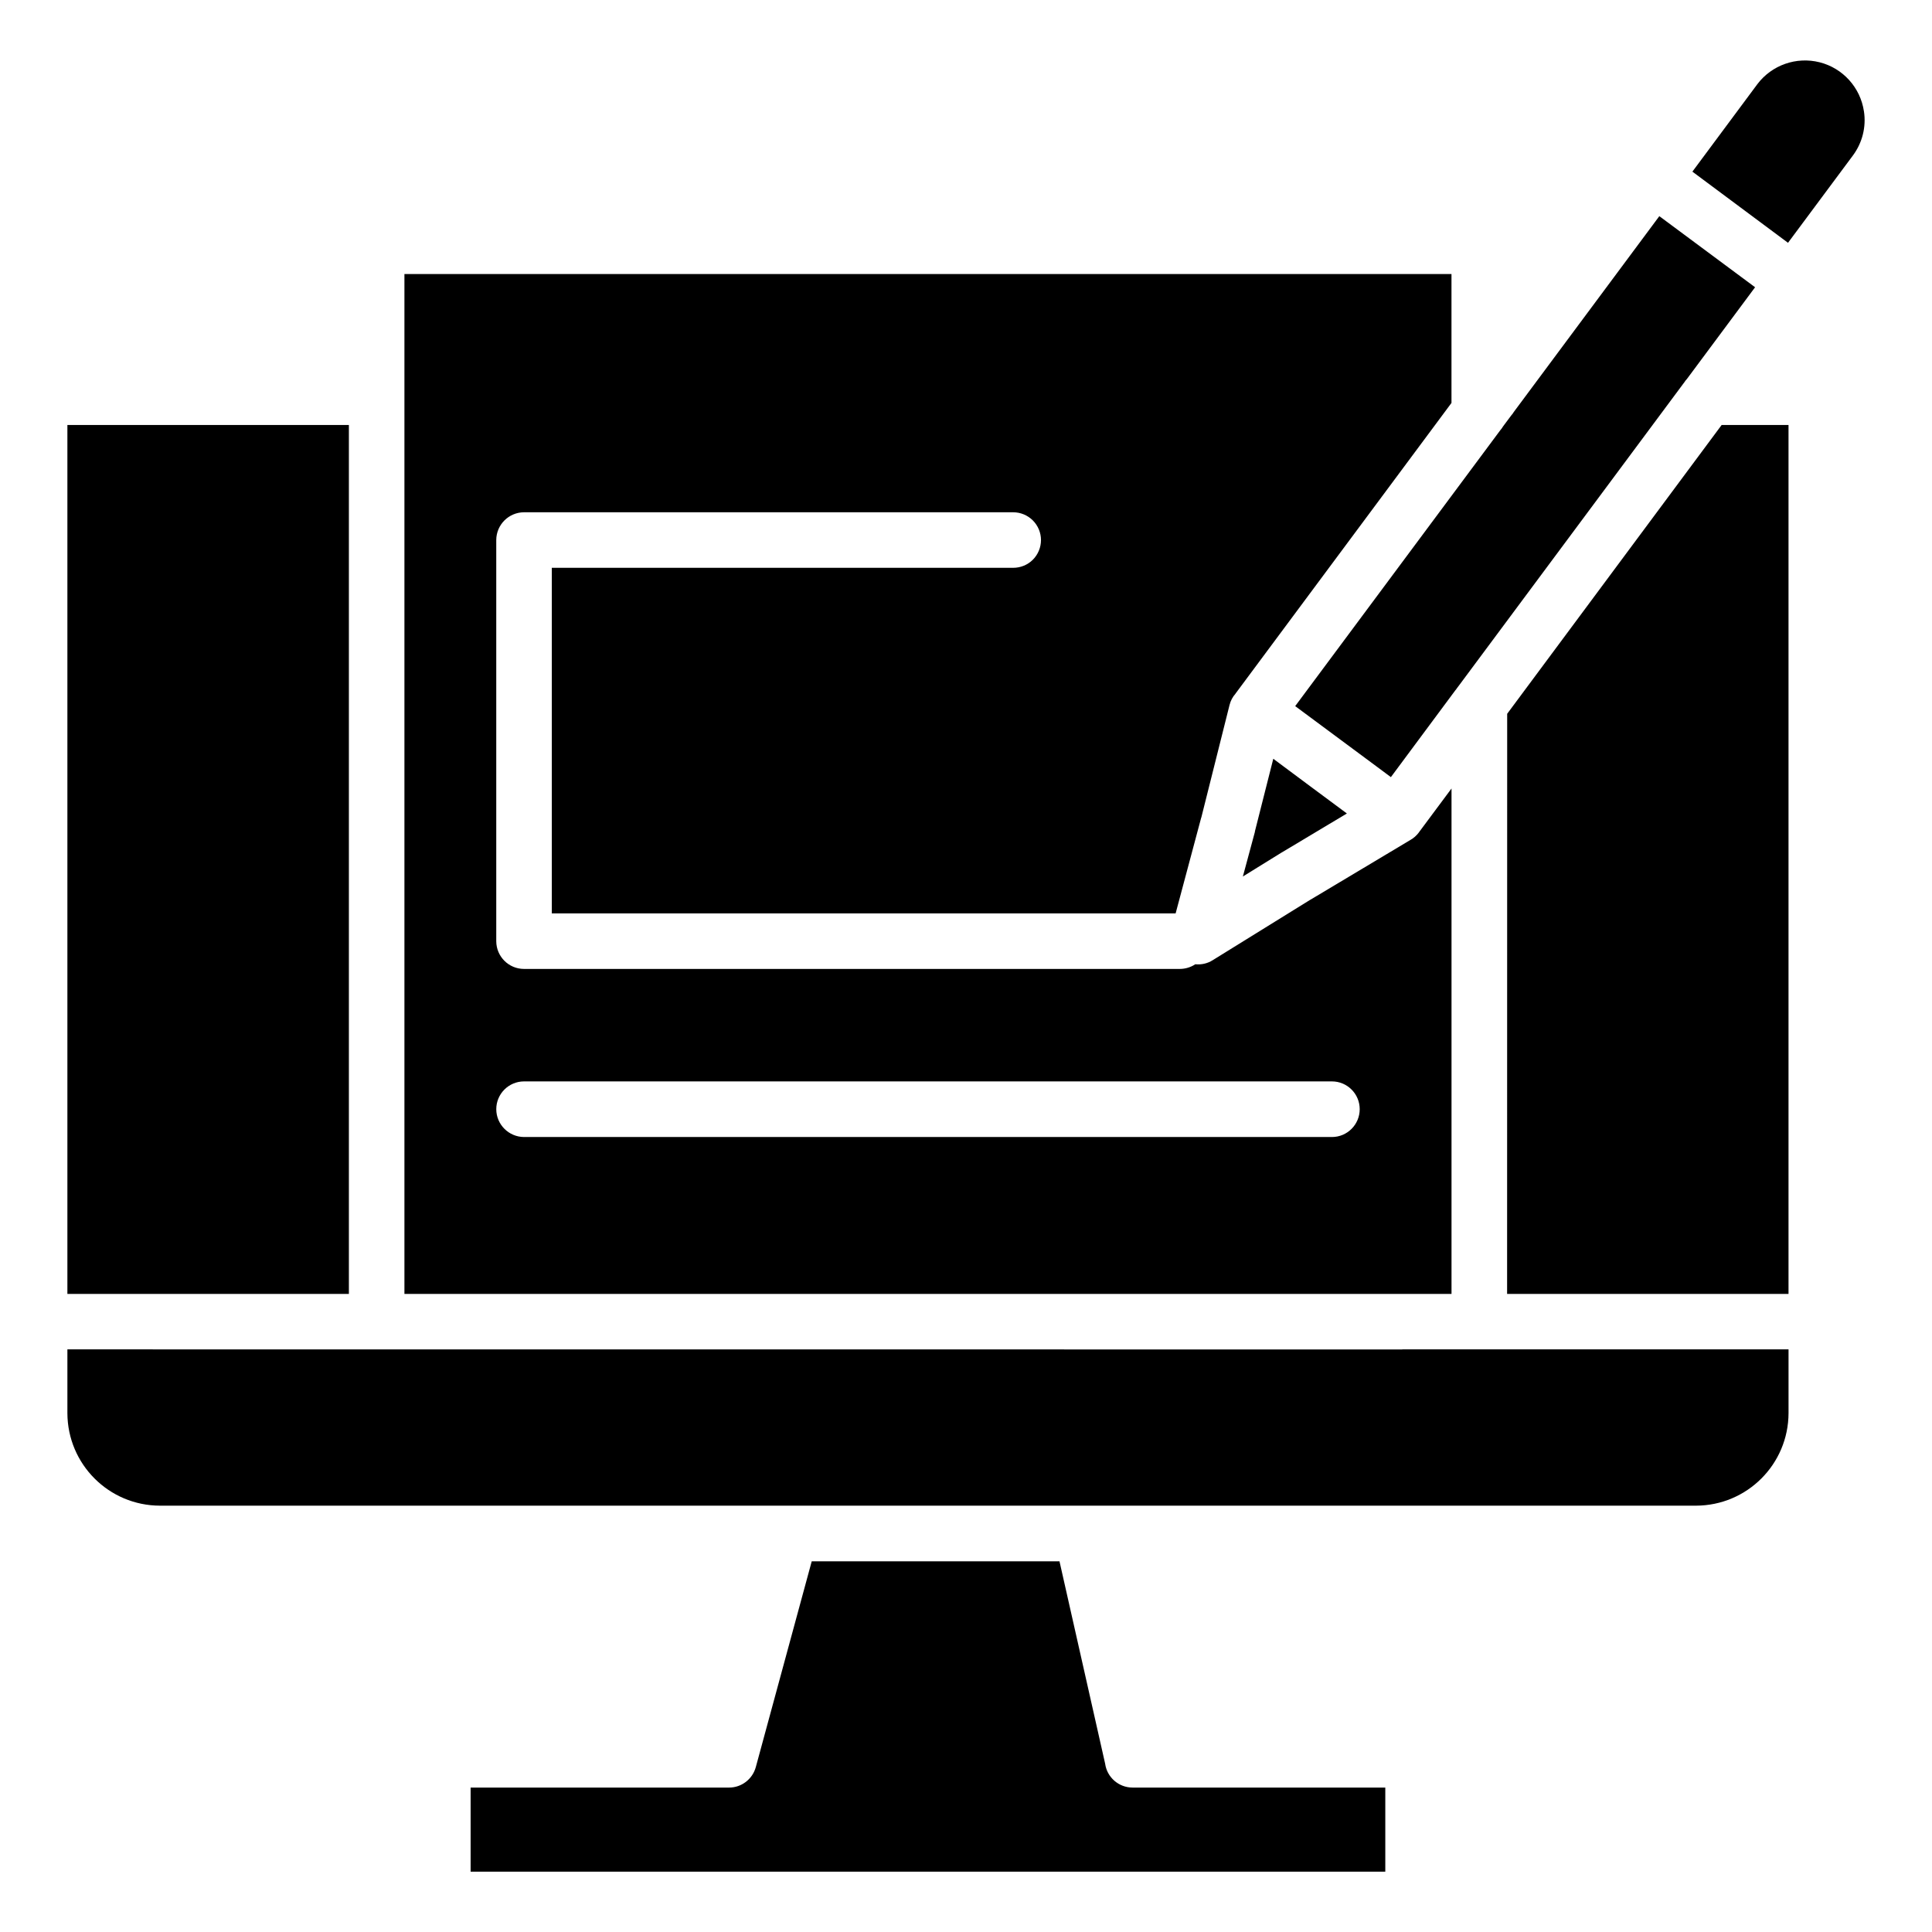<?xml version="1.0" encoding="UTF-8"?>
<svg width="512pt" height="512pt" version="1.1" viewBox="0 0 512 512" xmlns="http://www.w3.org/2000/svg">
 <path d="m347.18 208.34 8.68 6.441 1.078 0.801-17.102 10.238c-0.078 0.059-0.199 0.121-0.281 0.16l-10.18 6.301 3.18-11.801c0-0.059 0.02-0.121 0.02-0.199l4.859-19.199zm24.441 149.28-353.76-0.02v16.898c0.039 13.539 11 24.5 24.539 24.52h407.06c13.539-0.039 24.48-10.98 24.52-24.52v-16.898h-102.36zm-78.742 109.8-12.102-53.656h-65.66l-14.82 54.539c-0.879 3.199-3.781 5.422-7.078 5.422h-68.5v22.281h242.4v-22.281h-66.961c-3.66 0-6.762-2.68-7.281-6.301zm13.359-124.52h-199.06v-270.28h277.48v34.16l-57.242 77.039h0.02c-0.781 0.859-1.32 1.898-1.602 3.039l-7.481 29.82h-0.02l-6.781 25.379h-165.32v-91.582h122.26c1.961 0 3.84-0.762 5.219-2.141s2.16-3.262 2.16-5.219c0-1.941-0.781-3.82-2.16-5.199s-3.262-2.16-5.219-2.16h-129.62c-4.059 0.02-7.34 3.301-7.359 7.359v106.32c0.02 4.059 3.301 7.34 7.359 7.34h173.76c1.461 0 2.898-0.422 4.141-1.238 1.602 0.16 3.219-0.199 4.578-1.059l25.898-16.039 0.121-0.059 26.398-15.781c0.879-0.5 1.641-1.18 2.238-1.98 0.02-0.059 0.078-0.121 0.121-0.18l8.539-11.48v133.94h-78.457zm-167.36-41.578h214.1c4.059 0 7.359-3.301 7.359-7.379 0-4.059-3.301-7.359-7.359-7.359h-214.1c-4.059 0-7.359 3.301-7.359 7.359s3.301 7.359 7.359 7.379zm260.54-112.16-0.02 153.74h74.578v-230.28h-17.719zm-306.96-76.539h-74.598v230.28h74.598zm272.38 90.523 3.762 2.801 17.18-23.141 0.02 0.02c0.199-0.32 0.441-0.641 0.68-0.941l59.859-80.539v0.02c0.199-0.34 0.441-0.66 0.719-0.941l18.059-24.301-25.379-18.84-38.559 51.883c-0.18 0.32-0.422 0.641-0.68 0.922l-2.238 3v0.02c-0.199 0.32-0.422 0.641-0.68 0.922l-54.34 73.098zm129.12-173.66c-0.941-6.301-5.578-11.422-11.738-12.98-6.18-1.559-12.699 0.738-16.52 5.82l-17.199 23.16 25.34 18.859 17.199-23.141c2.5-3.359 3.559-7.582 2.922-11.719z"/>
</svg>
